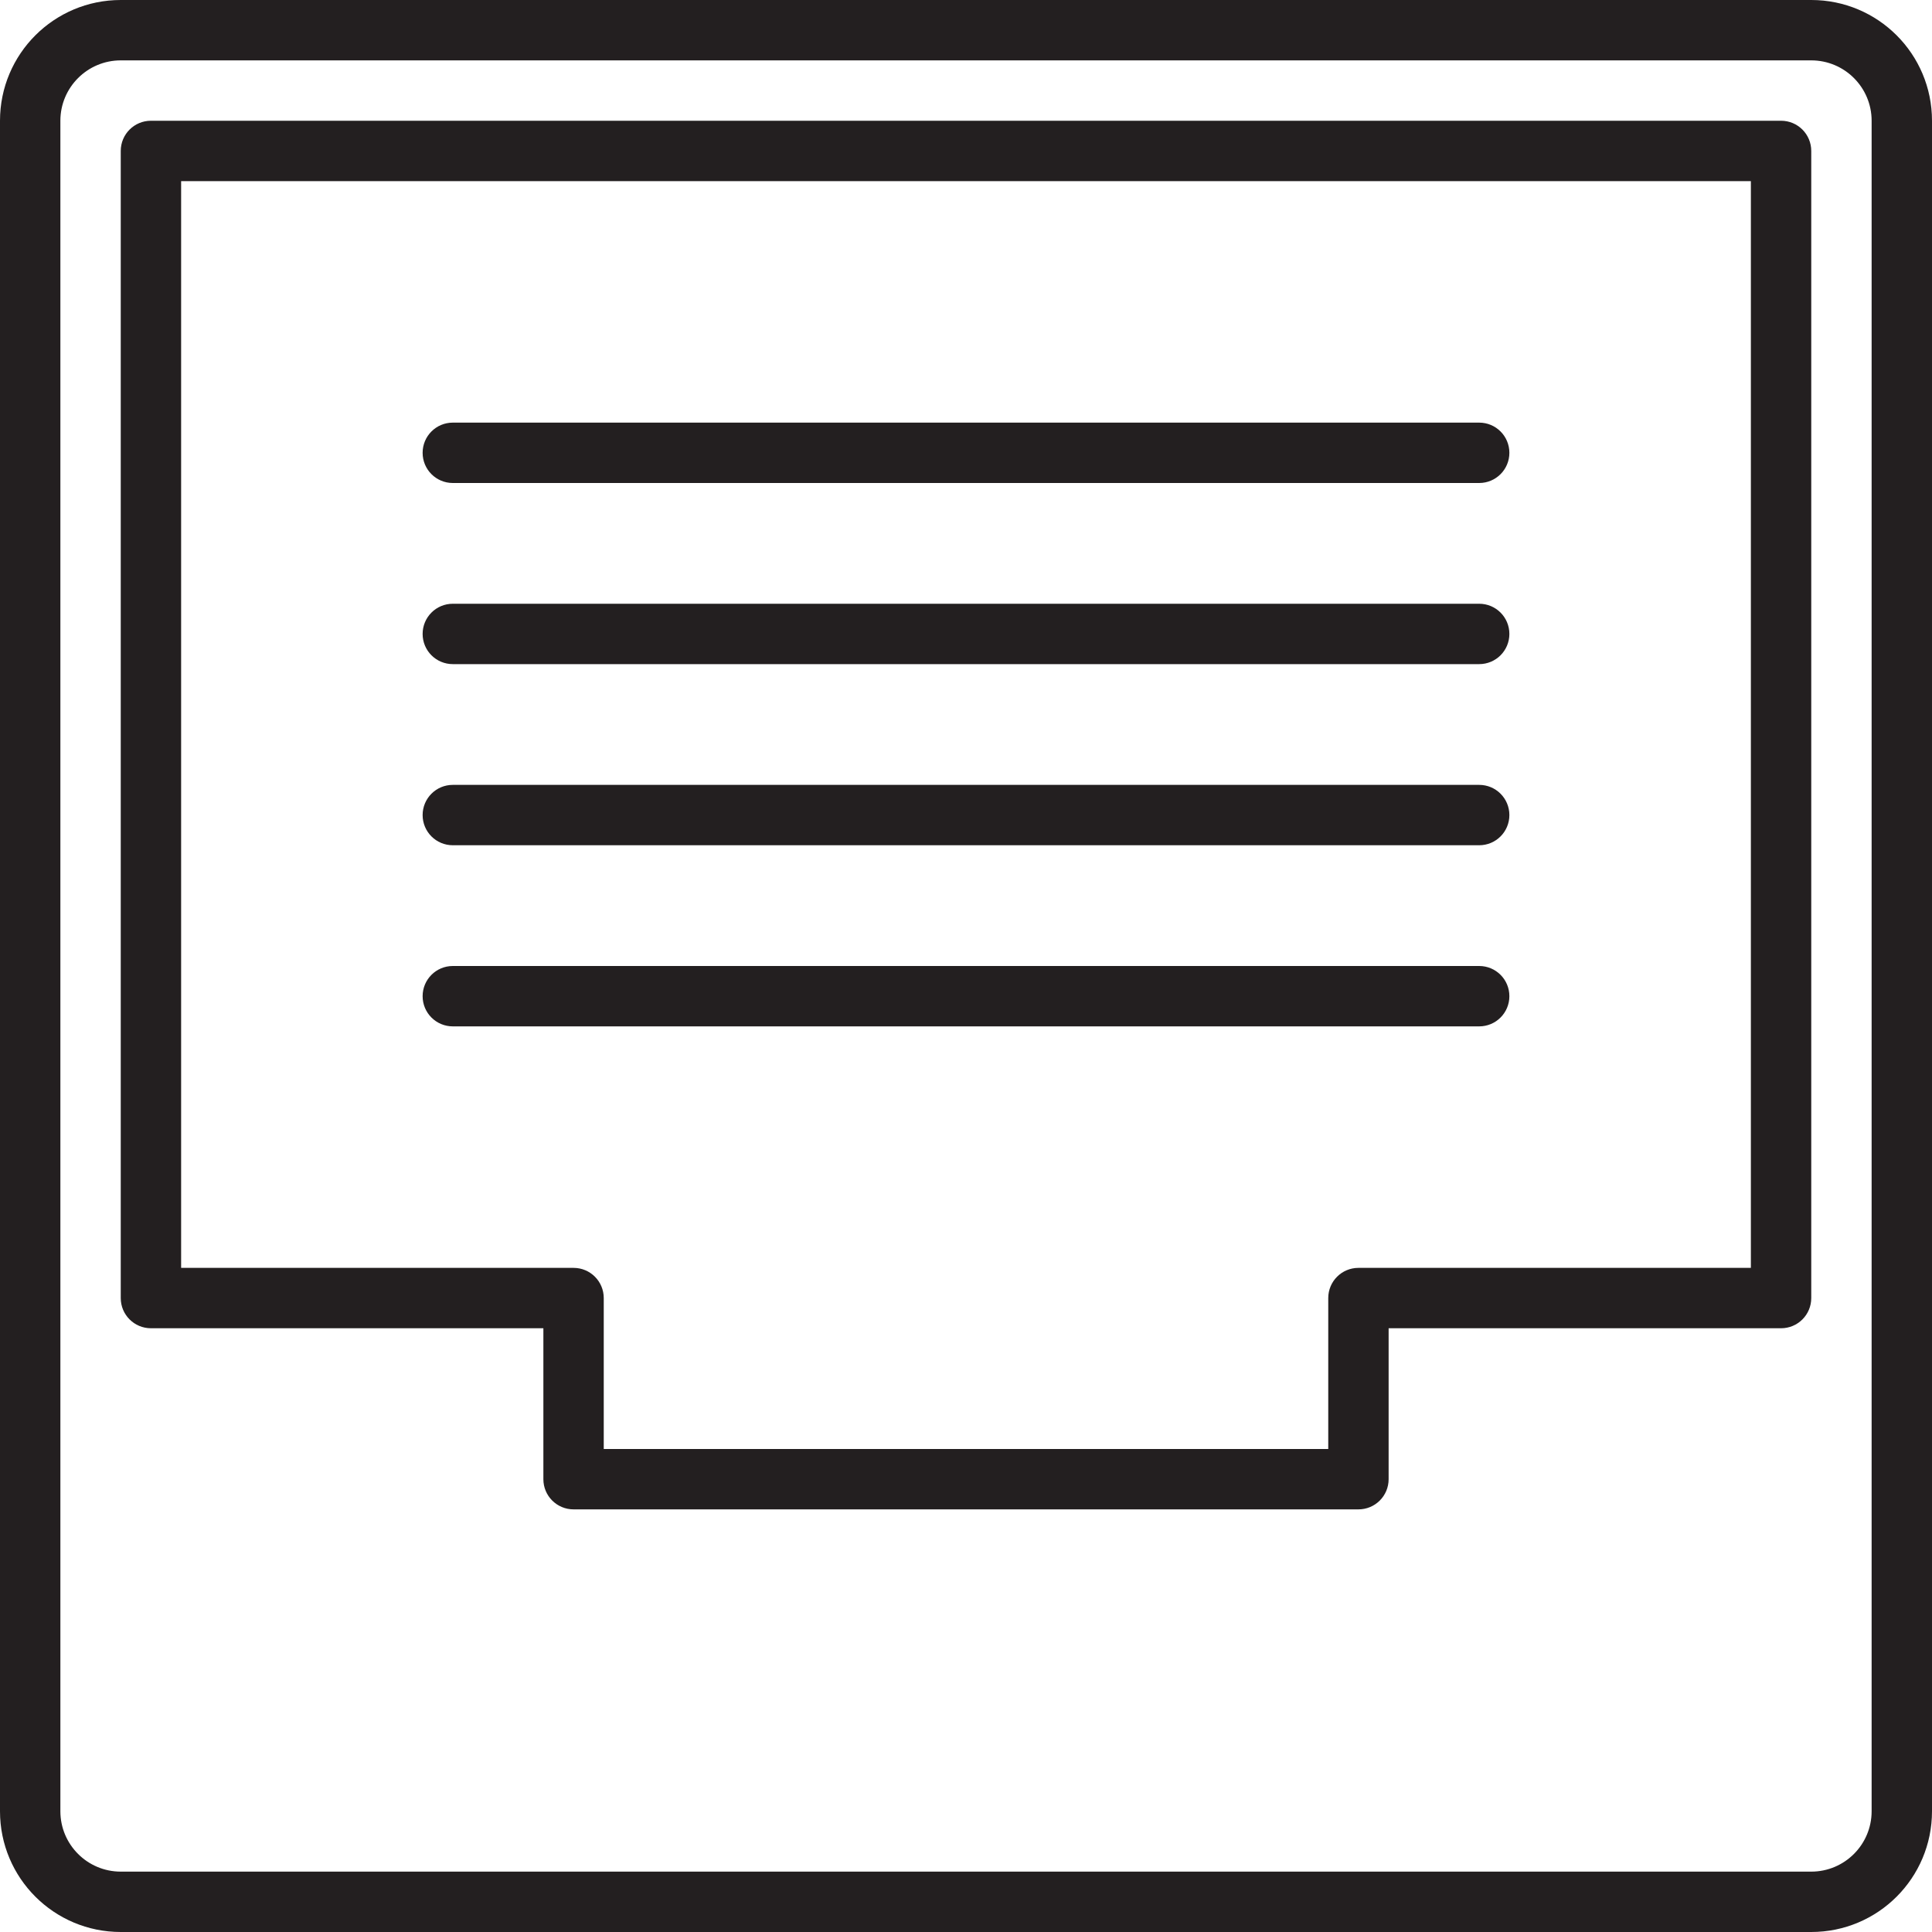 <?xml version="1.0" encoding="utf-8"?>

<!DOCTYPE svg PUBLIC "-//W3C//DTD SVG 1.1//EN" "http://www.w3.org/Graphics/SVG/1.1/DTD/svg11.dtd">
<!-- Uploaded to: SVG Repo, www.svgrepo.com, Generator: SVG Repo Mixer Tools -->
<svg version="1.1" id="Layer_1" xmlns="http://www.w3.org/2000/svg" xmlns:xlink="http://www.w3.org/1999/xlink" 
	 width="800px" height="800px" viewBox="0 0 64 64" enable-background="new 0 0 64 64" xml:space="preserve">
<g>
	<path fill="#231F20" d="M60,0H4C1.789,0,0,1.789,0,4v56c0,2.211,1.789,4,4,4h56c2.211,0,4-1.789,4-4V4C64,1.789,62.211,0,60,0z
		 M62,60c0,1.104-0.896,2-2,2H4c-1.104,0-2-0.896-2-2V4c0-1.104,0.896-2,2-2h56c1.104,0,2,0.896,2,2V60z"/>
	<path fill="#231F20" d="M59,4H5C4.447,4,4,4.447,4,5v38c0,0.553,0.447,1,1,1h13v5c0,0.553,0.447,1,1,1h26c0.553,0,1-0.447,1-1v-5
		h13c0.553,0,1-0.447,1-1V5C60,4.447,59.553,4,59,4z M58,42H45c-0.553,0-1,0.447-1,1v5H20v-5c0-0.553-0.447-1-1-1H6V6h52V42z"/>
	<path fill="#231F20" d="M15,16h34c0.553,0,1-0.447,1-1s-0.447-1-1-1H15c-0.553,0-1,0.447-1,1S14.447,16,15,16z"/>
	<path fill="#231F20" d="M15,28h34c0.553,0,1-0.447,1-1s-0.447-1-1-1H15c-0.553,0-1,0.447-1,1S14.447,28,15,28z"/>
	<path fill="#231F20" d="M15,34h34c0.553,0,1-0.447,1-1s-0.447-1-1-1H15c-0.553,0-1,0.447-1,1S14.447,34,15,34z"/>
	<path fill="#231F20" d="M15,22h34c0.553,0,1-0.447,1-1s-0.447-1-1-1H15c-0.553,0-1,0.447-1,1S14.447,22,15,22z"/>
</g>
</svg>
